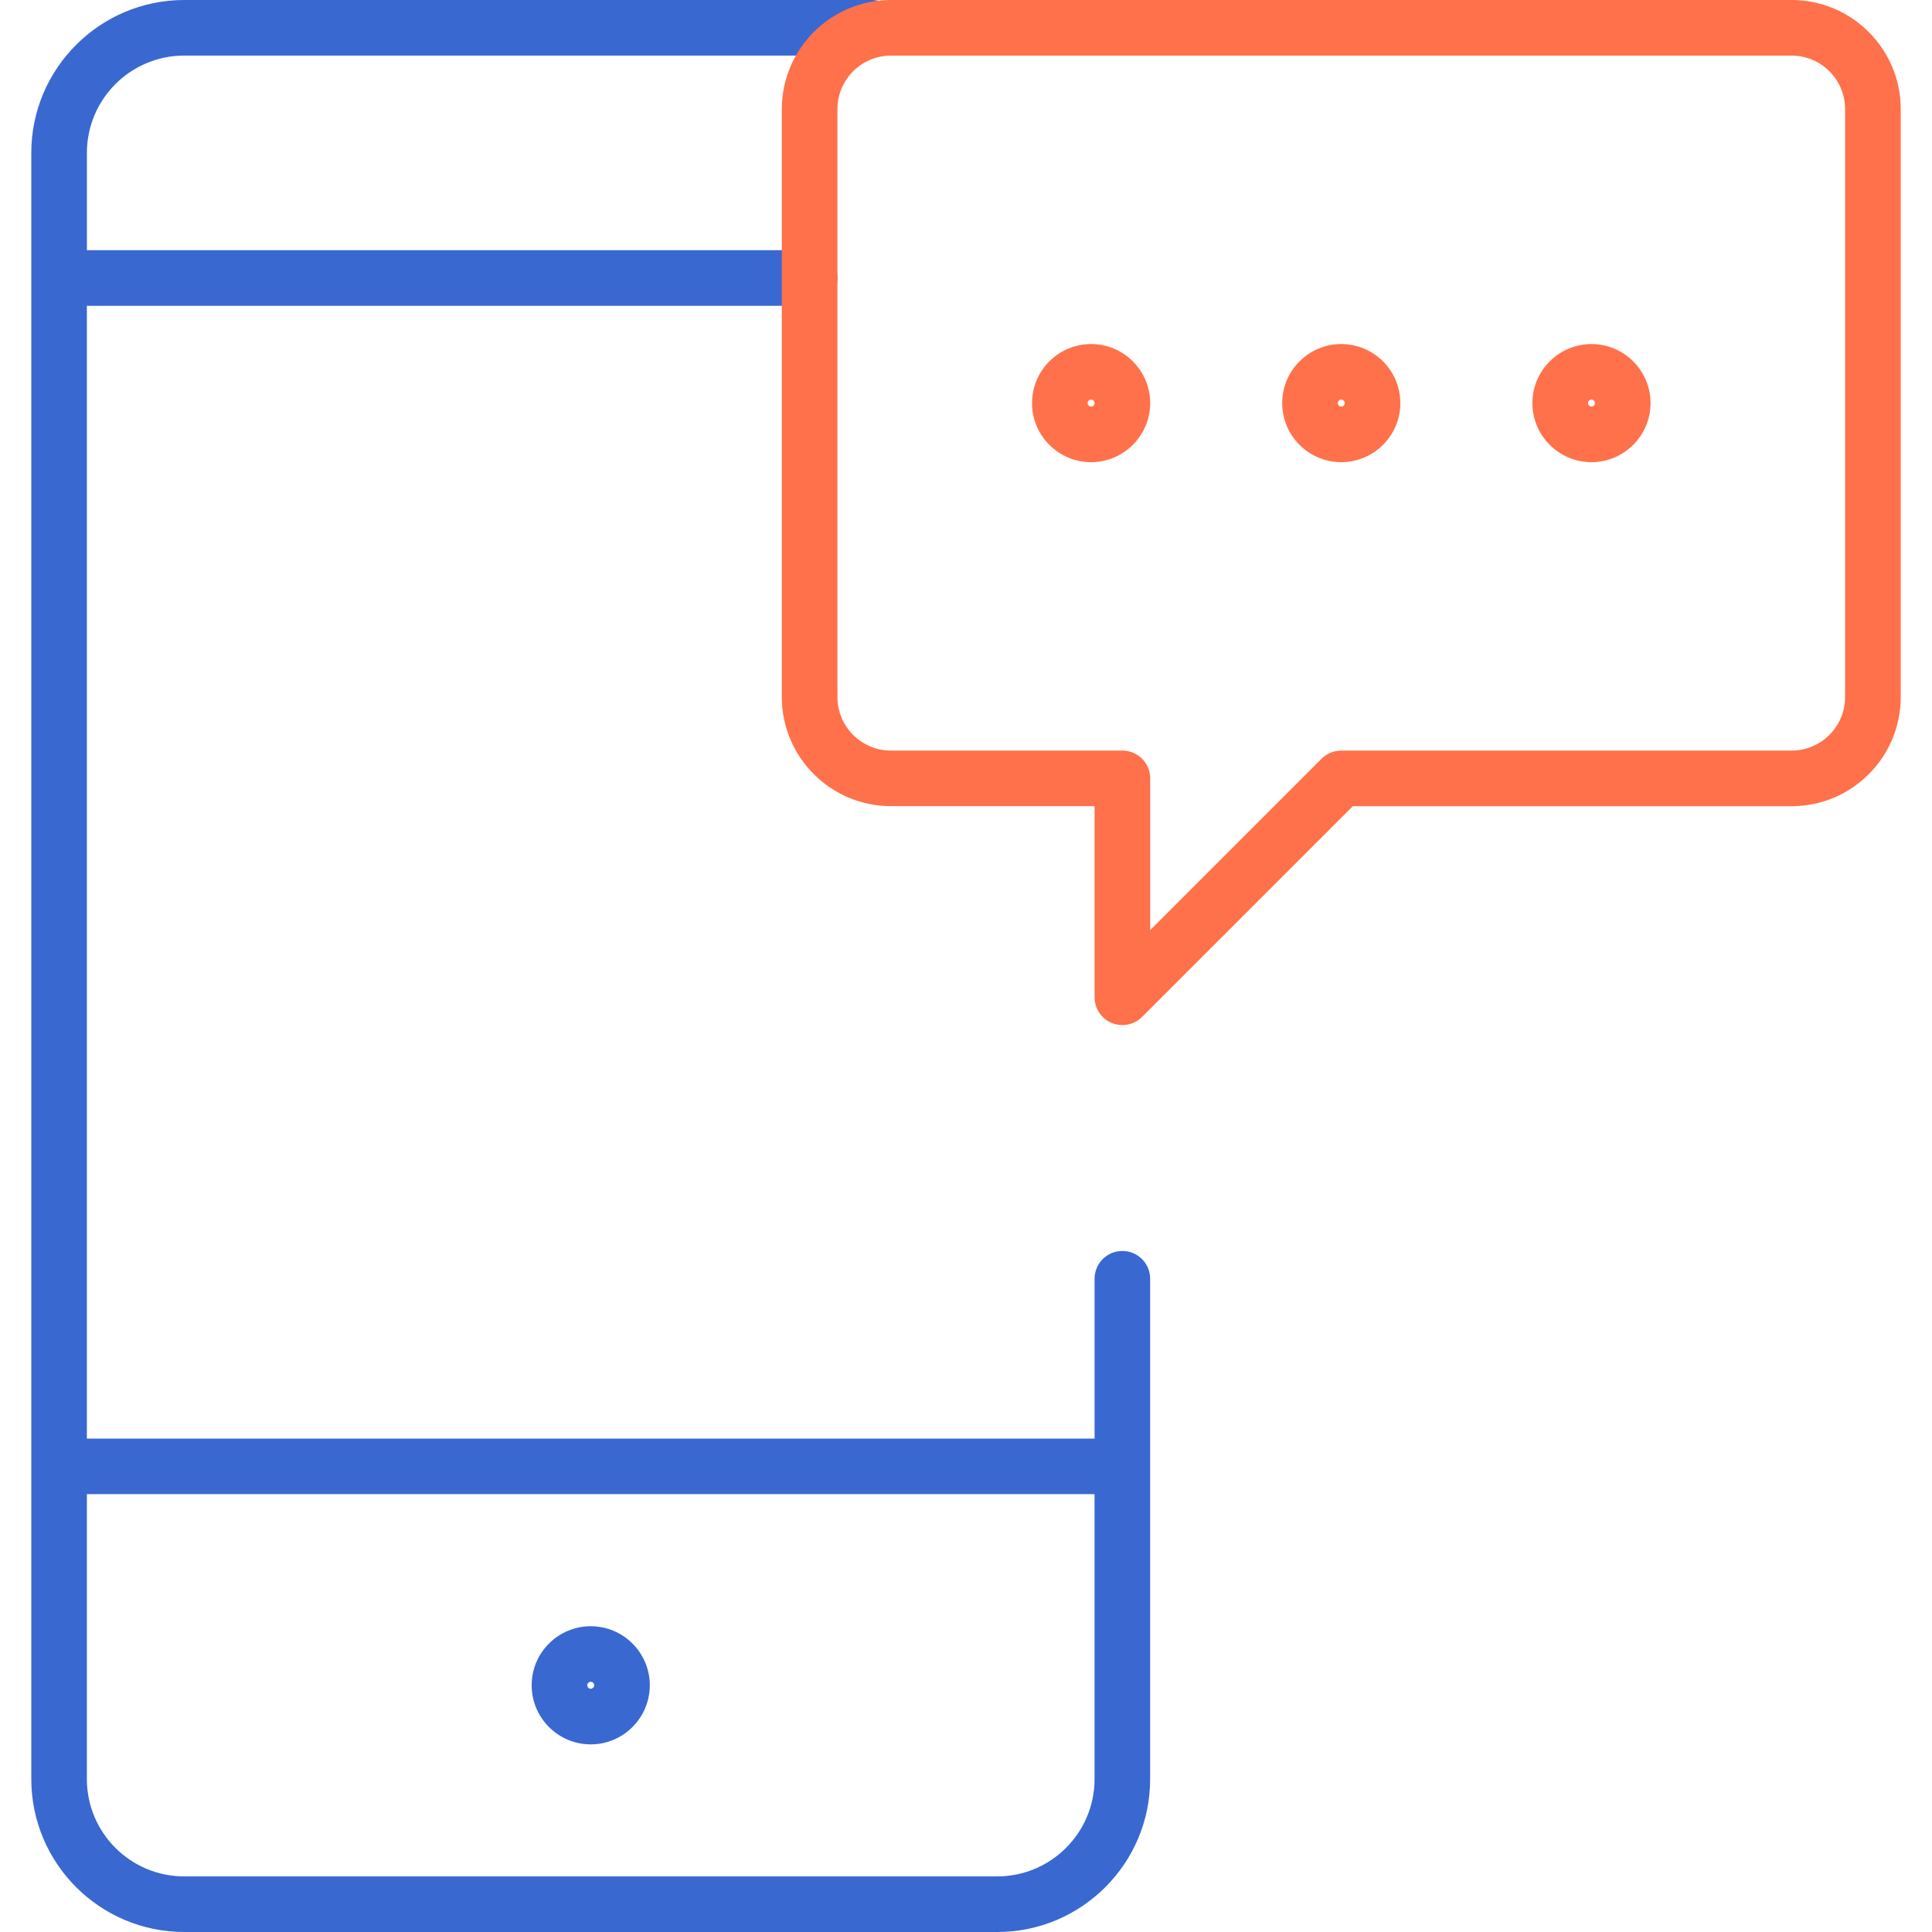<?xml version="1.0" encoding="utf-8"?>
<!-- Generator: Adobe Illustrator 16.0.0, SVG Export Plug-In . SVG Version: 6.00 Build 0)  -->
<!DOCTYPE svg PUBLIC "-//W3C//DTD SVG 1.1//EN" "http://www.w3.org/Graphics/SVG/1.1/DTD/svg11.dtd">
<svg version="1.1" id="Calque_1" xmlns="http://www.w3.org/2000/svg" xmlns:xlink="http://www.w3.org/1999/xlink" x="0px" y="0px"
	 width="60px" height="60px" viewBox="0 0 60 60" enable-background="new 0 0 60 60" xml:space="preserve">
<g>
	<path fill="#3A68D1" d="M30.972,60H5.72c-2.618,0-4.748-2.13-4.748-4.748V4.748C0.972,2.13,3.102,0,5.72,0h21.366
		c0.478,0,0.863,0.387,0.863,0.863s-0.386,0.863-0.863,0.863H5.72c-1.666,0-3.021,1.355-3.021,3.021V7.77h22.445
		c0.478,0,0.863,0.387,0.863,0.864c0,0.477-0.386,0.863-0.863,0.863H2.698v35.179h31.295v-4.963c0-0.478,0.386-0.863,0.863-0.863
		c0.477,0,0.863,0.386,0.863,0.863v15.539C35.72,57.87,33.589,60,30.972,60z M2.698,46.402v8.85c0,1.666,1.355,3.021,3.021,3.021
		h25.252c1.666,0,3.021-1.355,3.021-3.021v-8.85H2.698z"/>
	<path fill="#3A68D1" d="M18.346,54.173c-1.012,0-1.835-0.823-1.835-1.835s0.823-1.834,1.835-1.834c1.011,0,1.834,0.822,1.834,1.834
		S19.356,54.173,18.346,54.173z M18.346,52.23c-0.06,0-0.108,0.049-0.108,0.107c0,0.06,0.049,0.108,0.108,0.108
		s0.107-0.049,0.107-0.108C18.453,52.279,18.405,52.23,18.346,52.23z"/>
	<path fill="#FF714A" d="M34.855,31.834c-0.11,0-0.223-0.021-0.33-0.064c-0.322-0.135-0.532-0.449-0.532-0.799v-5.935h-6.324
		c-1.868,0-3.389-1.52-3.389-3.389V3.389C24.28,1.52,25.801,0,27.669,0h27.972c1.868,0,3.388,1.52,3.388,3.389v18.259
		c0,1.869-1.52,3.389-3.388,3.389H42.013l-6.546,6.546C35.302,31.747,35.08,31.834,34.855,31.834z M27.669,1.727
		c-0.916,0-1.662,0.746-1.662,1.662v18.259c0,0.917,0.746,1.662,1.662,1.662h7.188c0.477,0,0.863,0.386,0.863,0.863v4.714
		l5.324-5.325c0.162-0.162,0.382-0.252,0.61-0.252h13.986c0.916,0,1.661-0.746,1.661-1.662V3.389c0-0.917-0.745-1.662-1.661-1.662
		H27.669z"/>
	<path fill="#FF714A" d="M41.654,14.353c-1.011,0-1.834-0.823-1.834-1.834c0-1.012,0.823-1.834,1.834-1.834
		c1.012,0,1.835,0.823,1.835,1.834C43.489,13.529,42.666,14.353,41.654,14.353z M41.654,12.41c-0.06,0-0.107,0.048-0.107,0.108
		s0.048,0.108,0.107,0.108s0.108-0.048,0.108-0.108S41.714,12.41,41.654,12.41z"/>
	<path fill="#FF714A" d="M33.885,14.353c-1.012,0-1.834-0.823-1.834-1.834c0-1.012,0.822-1.834,1.834-1.834s1.835,0.823,1.835,1.834
		C35.72,13.529,34.896,14.353,33.885,14.353z M33.885,12.41c-0.06,0-0.107,0.048-0.107,0.108s0.048,0.108,0.107,0.108
		s0.108-0.048,0.108-0.108S33.944,12.41,33.885,12.41z"/>
	<path fill="#FF714A" d="M49.425,14.353c-1.012,0-1.835-0.823-1.835-1.834c0-1.012,0.823-1.834,1.835-1.834
		c1.011,0,1.834,0.823,1.834,1.834C51.259,13.529,50.436,14.353,49.425,14.353z M49.425,12.41c-0.06,0-0.108,0.048-0.108,0.108
		s0.049,0.108,0.108,0.108s0.107-0.048,0.107-0.108S49.484,12.41,49.425,12.41z"/>
</g>
</svg>
